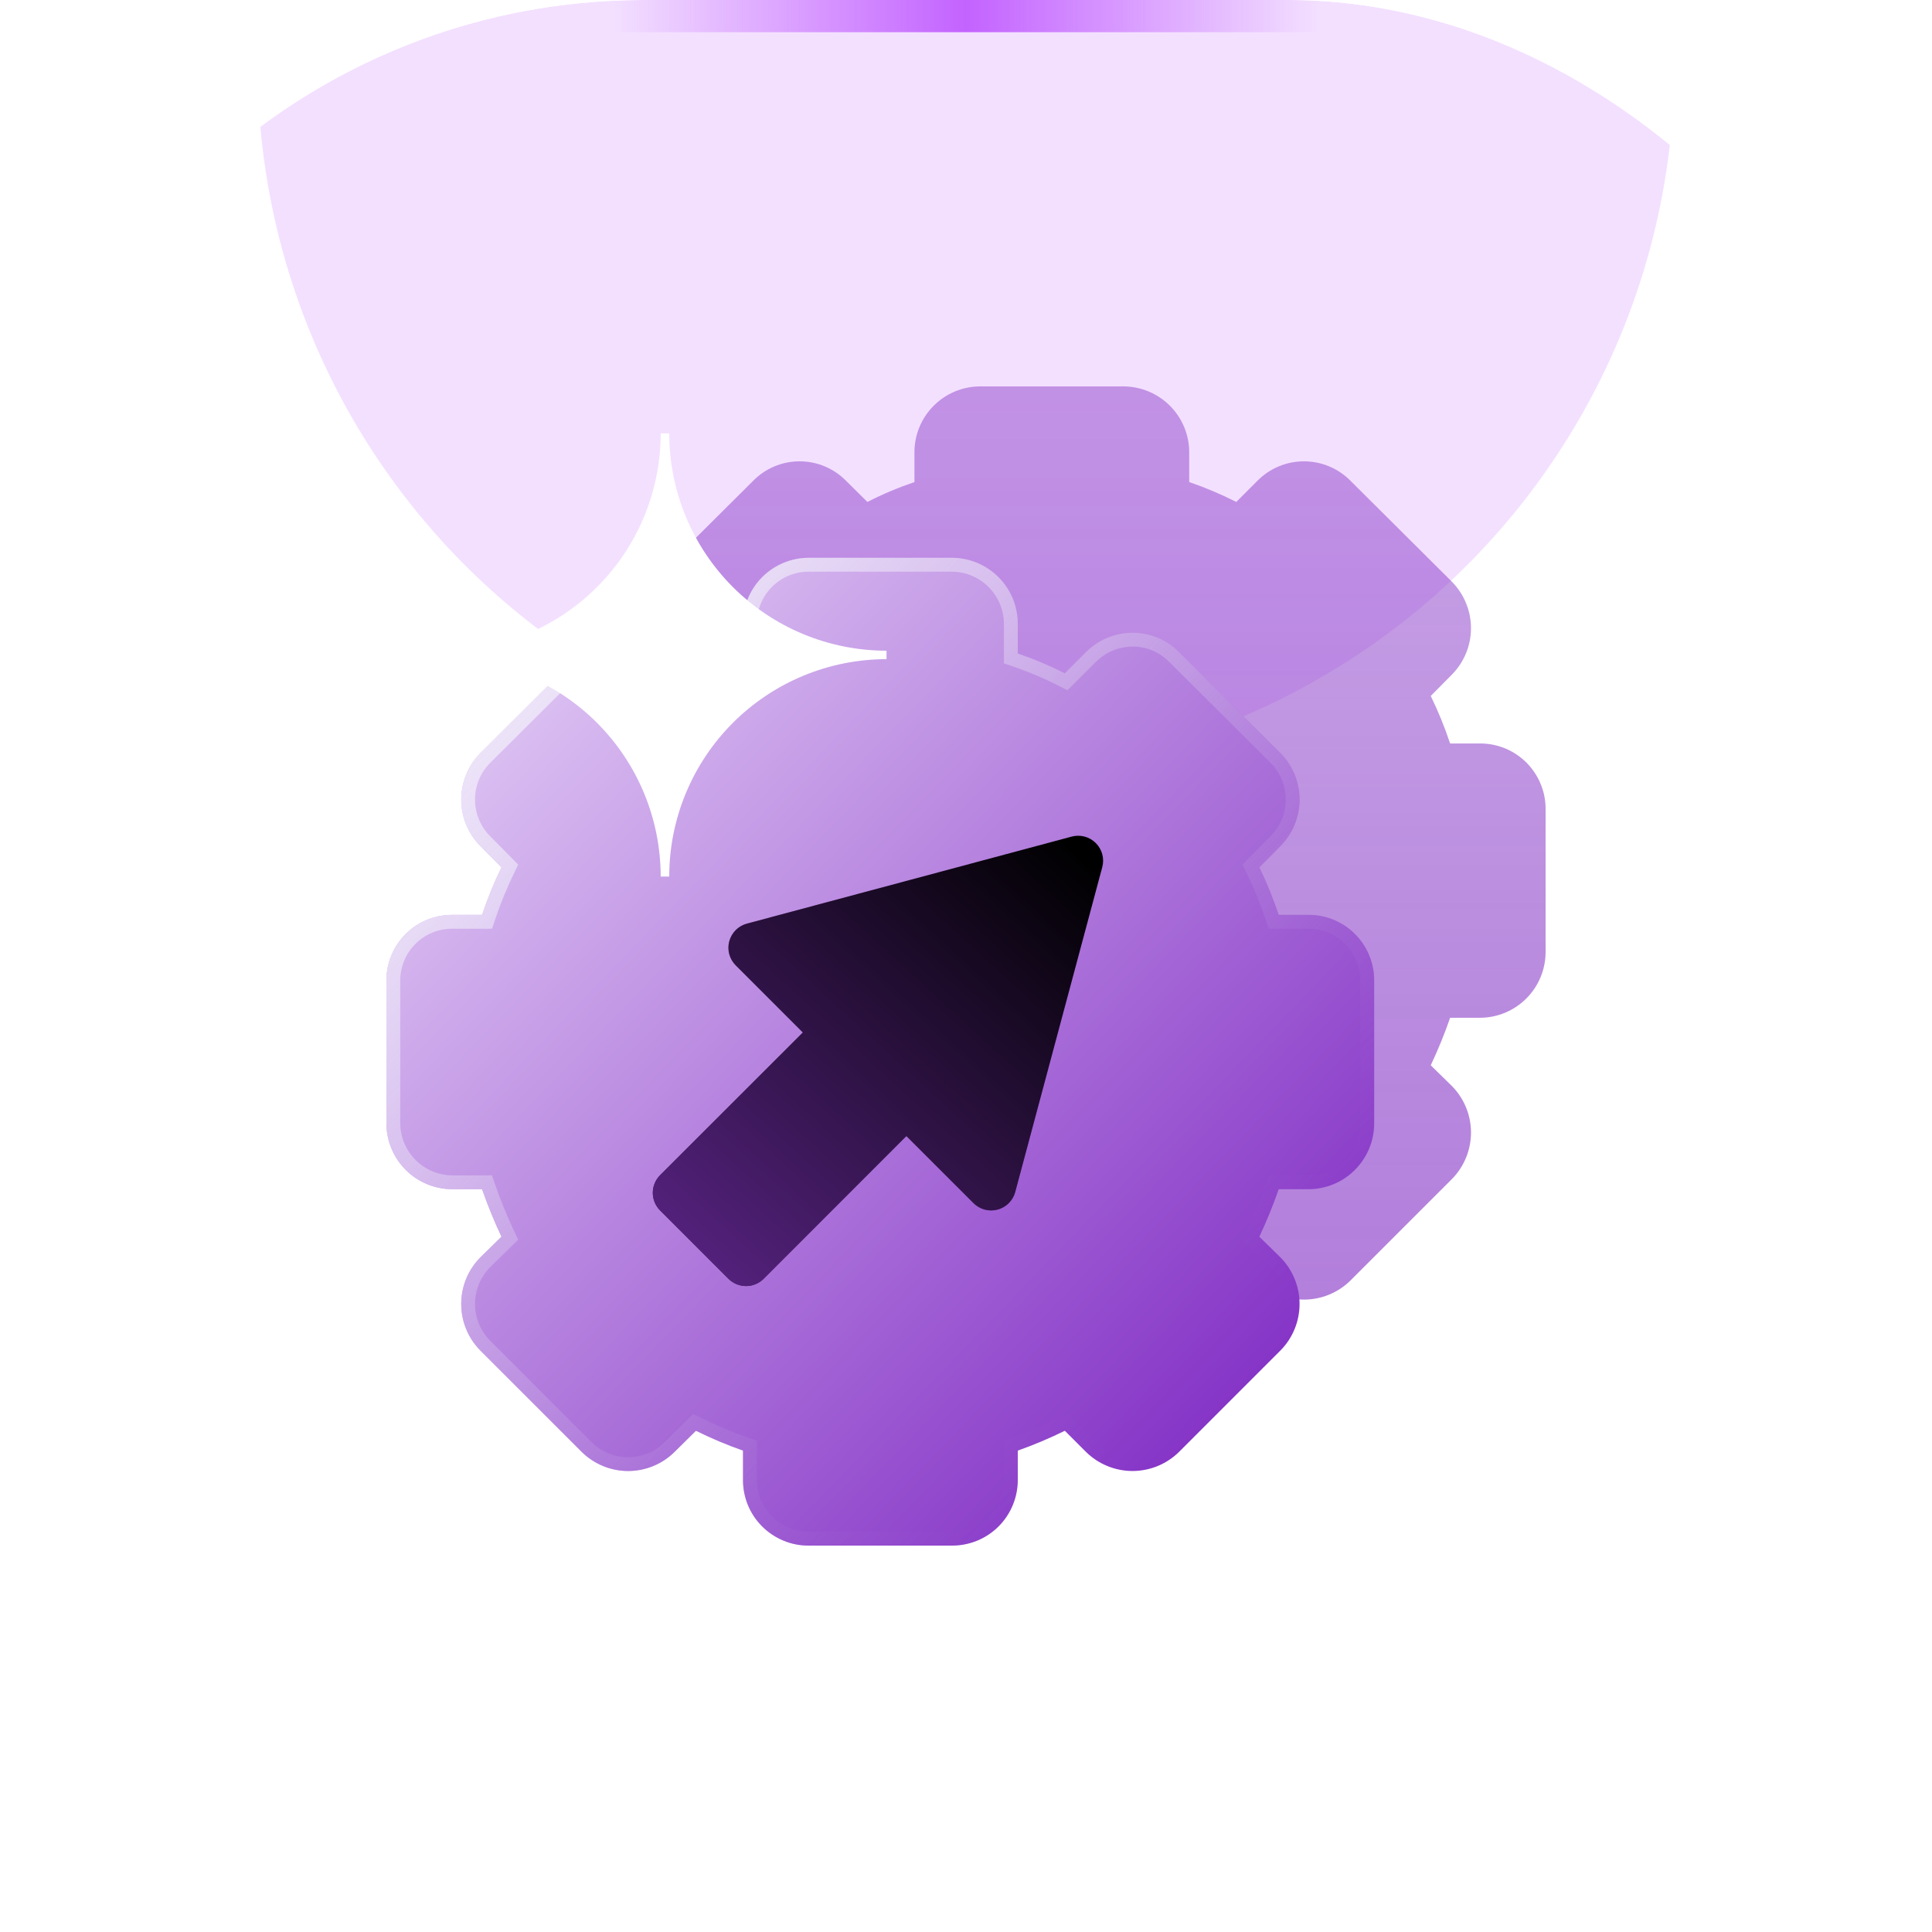 <svg width="60" height="60" viewBox="0 0 60 60" fill="none" xmlns="http://www.w3.org/2000/svg">
<g id="Frame 1000005558">
<g clip-path="url(#clip0_569_58)">
<path id="Rectangle 10030" d="M0.5 20C0.5 9.23 9.23 0.5 20 0.5H40C50.77 0.5 59.5 9.23 59.5 20V40C59.5 50.77 50.77 59.5 40 59.5H20C9.23 59.5 0.5 50.77 0.5 40V20Z" stroke="white" stroke-opacity="0.1"/>
<g id="Ellipse 25" opacity="0.2" filter="url(#filter0_f_569_58)">
<circle cx="30" cy="2" r="22" fill="#C363FF"/>
</g>
<path id="Rectangle 10031" d="M19 0H41V1H19V0Z" fill="url(#paint0_linear_569_58)"/>
<g id="Group 1000005567">
<g id="Group" opacity="0.65">
<path id="Vector" d="M48 25.125V29.572C47.998 30.111 47.783 30.628 47.401 31.009C47.02 31.391 46.503 31.606 45.964 31.608H45.035C44.861 32.11 44.66 32.603 44.433 33.084L45.091 33.728C45.47 34.112 45.683 34.631 45.683 35.172C45.683 35.712 45.47 36.231 45.091 36.616L41.94 39.767C41.555 40.147 41.036 40.36 40.495 40.36C39.955 40.36 39.436 40.147 39.051 39.767L38.393 39.109C37.919 39.343 37.431 39.549 36.932 39.726V40.64C36.932 40.907 36.88 41.172 36.777 41.419C36.675 41.667 36.525 41.891 36.336 42.08C36.147 42.269 35.922 42.419 35.675 42.522C35.428 42.624 35.163 42.677 34.896 42.676H30.435C30.168 42.677 29.903 42.625 29.655 42.523C29.408 42.421 29.183 42.271 28.994 42.082C28.805 41.892 28.655 41.668 28.553 41.42C28.451 41.173 28.398 40.908 28.399 40.64V39.726C27.9 39.55 27.412 39.344 26.938 39.109L26.273 39.767C25.889 40.147 25.372 40.36 24.832 40.36C24.293 40.36 23.775 40.147 23.392 39.767L20.24 36.616C19.861 36.231 19.648 35.712 19.648 35.172C19.648 34.631 19.861 34.112 20.24 33.728L20.898 33.084C20.671 32.603 20.47 32.11 20.296 31.608H19.36C18.821 31.605 18.305 31.389 17.924 31.008C17.543 30.627 17.327 30.111 17.324 29.572V25.125C17.324 24.858 17.377 24.593 17.479 24.346C17.581 24.099 17.731 23.874 17.92 23.685C18.109 23.496 18.334 23.346 18.581 23.244C18.828 23.141 19.093 23.089 19.36 23.089H20.296C20.464 22.584 20.665 22.092 20.898 21.614L20.24 20.949C19.861 20.565 19.648 20.048 19.648 19.508C19.648 18.969 19.861 18.451 20.24 18.067L23.392 14.93C23.58 14.739 23.804 14.587 24.051 14.484C24.299 14.38 24.564 14.327 24.832 14.327C25.1 14.327 25.366 14.38 25.613 14.484C25.86 14.587 26.084 14.739 26.273 14.93L26.938 15.588C27.409 15.347 27.898 15.141 28.399 14.971V14.036C28.401 13.497 28.616 12.98 28.998 12.599C29.379 12.217 29.896 12.002 30.435 12H34.896C35.435 12.003 35.951 12.219 36.332 12.6C36.713 12.981 36.929 13.497 36.932 14.036V14.971C37.433 15.142 37.921 15.348 38.393 15.588L39.051 14.93C39.24 14.739 39.465 14.587 39.713 14.484C39.961 14.38 40.227 14.327 40.495 14.327C40.764 14.327 41.03 14.38 41.278 14.484C41.526 14.587 41.751 14.739 41.94 14.93L45.091 18.067C45.47 18.451 45.683 18.969 45.683 19.508C45.683 20.047 45.47 20.565 45.091 20.949L44.433 21.614C44.666 22.092 44.867 22.584 45.035 23.089H45.964C46.231 23.088 46.496 23.14 46.744 23.242C46.991 23.345 47.216 23.494 47.405 23.684C47.594 23.873 47.744 24.098 47.846 24.345C47.949 24.593 48.001 24.858 48 25.125Z" fill="url(#paint1_linear_569_58)"/>
</g>
<path id="Vector_2" d="M42.676 30.449V34.895C42.674 35.435 42.459 35.952 42.077 36.333C41.696 36.715 41.179 36.93 40.639 36.932H39.711C39.537 37.434 39.336 37.926 39.109 38.407L39.767 39.051C40.146 39.436 40.359 39.955 40.359 40.495C40.359 41.036 40.146 41.555 39.767 41.939L36.615 45.091C36.23 45.47 35.712 45.683 35.171 45.683C34.631 45.683 34.112 45.47 33.727 45.091L33.069 44.433C32.594 44.667 32.106 44.873 31.608 45.049V45.964C31.608 46.231 31.555 46.496 31.453 46.743C31.351 46.99 31.201 47.215 31.012 47.404C30.823 47.593 30.598 47.743 30.351 47.845C30.104 47.947 29.839 48 29.572 48H25.111C24.843 48.001 24.578 47.949 24.331 47.846C24.084 47.744 23.859 47.594 23.67 47.405C23.48 47.216 23.33 46.991 23.228 46.744C23.126 46.496 23.074 46.231 23.075 45.964V45.049C22.576 44.874 22.088 44.668 21.613 44.433L20.948 45.091C20.565 45.47 20.047 45.683 19.508 45.683C18.968 45.683 18.451 45.47 18.067 45.091L14.916 41.939C14.536 41.555 14.324 41.036 14.324 40.495C14.324 39.955 14.536 39.436 14.916 39.051L15.574 38.407C15.347 37.926 15.146 37.434 14.971 36.932H14.036C13.497 36.928 12.981 36.713 12.6 36.332C12.219 35.95 12.003 35.434 12 34.895V30.449C12 30.181 12.052 29.916 12.155 29.669C12.257 29.422 12.407 29.198 12.596 29.009C12.785 28.819 13.01 28.669 13.257 28.567C13.504 28.465 13.769 28.412 14.036 28.412H14.971C15.14 27.908 15.341 27.415 15.574 26.937L14.916 26.272C14.537 25.889 14.324 25.371 14.324 24.832C14.324 24.292 14.537 23.774 14.916 23.391L18.067 20.253C18.256 20.062 18.48 19.911 18.727 19.807C18.974 19.704 19.24 19.651 19.508 19.651C19.776 19.651 20.041 19.704 20.289 19.807C20.536 19.911 20.76 20.062 20.948 20.253L21.613 20.911C22.085 20.671 22.573 20.465 23.075 20.295V19.36C23.077 18.82 23.292 18.304 23.674 17.922C24.055 17.541 24.572 17.326 25.111 17.323H29.572C30.111 17.327 30.627 17.542 31.008 17.924C31.389 18.305 31.605 18.821 31.608 19.36V20.295C32.109 20.466 32.597 20.672 33.069 20.911L33.727 20.253C33.916 20.062 34.141 19.911 34.389 19.807C34.637 19.704 34.903 19.651 35.171 19.651C35.44 19.651 35.706 19.704 35.954 19.807C36.202 19.911 36.426 20.062 36.615 20.253L39.767 23.391C40.146 23.774 40.359 24.292 40.359 24.832C40.359 25.371 40.146 25.889 39.767 26.272L39.109 26.937C39.342 27.415 39.543 27.908 39.711 28.412H40.639C40.907 28.412 41.172 28.464 41.419 28.566C41.667 28.668 41.892 28.818 42.081 29.007C42.27 29.197 42.42 29.421 42.522 29.669C42.624 29.916 42.676 30.181 42.676 30.449Z" fill="url(#paint2_linear_569_58)"/>
<path id="Vector_3" d="M30.233 37.364C30.329 37.461 30.449 37.53 30.58 37.565C30.712 37.6 30.85 37.6 30.981 37.565C31.113 37.53 31.233 37.461 31.329 37.364C31.425 37.268 31.494 37.148 31.529 37.017L32.88 31.974L34.232 26.93C34.267 26.799 34.267 26.661 34.232 26.529C34.197 26.398 34.127 26.278 34.031 26.182C33.935 26.086 33.815 26.016 33.684 25.981C33.553 25.946 33.414 25.946 33.283 25.981L28.24 27.333L23.196 28.684C23.065 28.719 22.945 28.788 22.849 28.884C22.753 28.981 22.684 29.101 22.648 29.232C22.613 29.363 22.613 29.502 22.648 29.633C22.684 29.765 22.753 29.884 22.849 29.98L24.933 32.064L20.5 36.496C20.355 36.642 20.273 36.839 20.273 37.044C20.273 37.25 20.355 37.447 20.5 37.592L22.621 39.713C22.693 39.785 22.779 39.842 22.872 39.881C22.967 39.92 23.067 39.94 23.169 39.94C23.271 39.94 23.372 39.92 23.466 39.881C23.56 39.842 23.645 39.785 23.717 39.713L28.149 35.281L30.233 37.364Z" fill="black"/>
<path id="Vector_4" d="M29.572 17.754C29.996 17.759 30.401 17.93 30.701 18.23C31.001 18.53 31.172 18.936 31.178 19.36V20.601L31.467 20.701C31.949 20.865 32.419 21.063 32.872 21.294L33.151 21.437L33.373 21.215L34.031 20.557C34.181 20.406 34.359 20.286 34.556 20.204C34.753 20.123 34.964 20.081 35.176 20.081C35.388 20.08 35.598 20.122 35.793 20.204C35.988 20.286 36.164 20.407 36.312 20.558L39.46 23.692C39.761 23.995 39.93 24.404 39.93 24.831C39.93 25.258 39.761 25.667 39.461 25.97L38.803 26.635L38.589 26.851L38.722 27.125C38.947 27.586 39.141 28.062 39.303 28.548L39.401 28.843H40.639C41.065 28.843 41.474 29.012 41.775 29.314C42.076 29.615 42.245 30.023 42.246 30.449V34.895C42.245 35.321 42.076 35.73 41.775 36.031C41.474 36.332 41.065 36.501 40.639 36.502H39.405L39.305 36.791C39.135 37.278 38.94 37.757 38.72 38.224L38.589 38.5L38.808 38.714L39.46 39.353C39.76 39.657 39.929 40.066 39.929 40.493C39.93 40.92 39.762 41.331 39.463 41.635L36.311 44.787C36.162 44.936 35.985 45.053 35.791 45.133C35.596 45.214 35.387 45.254 35.176 45.253C34.748 45.255 34.337 45.087 34.031 44.787L33.373 44.129L33.157 43.912L32.882 44.046C32.422 44.273 31.95 44.472 31.467 44.643L31.178 44.743V45.964C31.177 46.389 31.008 46.798 30.707 47.099C30.406 47.4 29.997 47.569 29.572 47.57H25.111C24.685 47.569 24.277 47.4 23.976 47.099C23.675 46.798 23.505 46.389 23.505 45.964V44.742L23.214 44.642C22.731 44.473 22.259 44.274 21.801 44.046L21.527 43.913L21.311 44.127L20.646 44.785C20.496 44.934 20.318 45.053 20.122 45.133C19.926 45.213 19.717 45.254 19.505 45.253C19.295 45.254 19.086 45.214 18.892 45.133C18.697 45.053 18.52 44.936 18.371 44.787L15.22 41.635C14.921 41.332 14.753 40.923 14.753 40.498C14.752 40.072 14.919 39.663 15.217 39.358L15.875 38.714L16.093 38.5L15.963 38.224C15.743 37.757 15.547 37.278 15.378 36.791L15.277 36.502H14.036C13.612 36.496 13.207 36.325 12.907 36.025C12.607 35.725 12.436 35.32 12.43 34.895V30.449C12.431 30.023 12.6 29.615 12.901 29.314C13.202 29.012 13.61 28.843 14.036 28.843H15.281L15.379 28.548C15.542 28.062 15.736 27.586 15.961 27.125L16.094 26.851L15.88 26.635L15.219 25.967C14.919 25.665 14.752 25.256 14.752 24.831C14.752 24.406 14.92 23.998 15.219 23.696L18.374 20.555C18.521 20.404 18.697 20.285 18.892 20.203C19.086 20.122 19.295 20.08 19.505 20.081C19.718 20.081 19.928 20.123 20.124 20.205C20.32 20.287 20.497 20.407 20.646 20.559L21.311 21.217L21.533 21.436L21.81 21.294C22.263 21.062 22.732 20.864 23.214 20.702L23.505 20.602V19.36C23.505 18.934 23.675 18.526 23.976 18.225C24.277 17.923 24.685 17.754 25.111 17.754H29.572ZM29.572 17.323H25.111C24.572 17.326 24.055 17.541 23.674 17.922C23.292 18.304 23.077 18.82 23.075 19.36V20.295C22.573 20.465 22.085 20.671 21.613 20.911L20.948 20.253C20.76 20.062 20.536 19.911 20.289 19.807C20.041 19.704 19.776 19.651 19.508 19.651C19.24 19.651 18.974 19.704 18.727 19.807C18.48 19.911 18.256 20.062 18.067 20.253L14.916 23.391C14.537 23.774 14.324 24.292 14.324 24.832C14.324 25.371 14.537 25.889 14.916 26.272L15.574 26.937C15.341 27.415 15.14 27.908 14.971 28.412H14.036C13.769 28.412 13.504 28.465 13.257 28.567C13.01 28.669 12.785 28.819 12.596 29.009C12.407 29.198 12.257 29.422 12.155 29.669C12.052 29.916 12 30.181 12 30.449V34.895C12.003 35.434 12.219 35.95 12.6 36.332C12.981 36.713 13.497 36.928 14.036 36.932H14.971C15.146 37.434 15.347 37.926 15.574 38.407L14.916 39.051C14.536 39.436 14.324 39.955 14.324 40.495C14.324 41.036 14.536 41.555 14.916 41.939L18.067 45.091C18.451 45.47 18.968 45.683 19.508 45.683C20.047 45.683 20.565 45.47 20.948 45.091L21.613 44.433C22.088 44.668 22.576 44.874 23.075 45.049V45.964C23.074 46.231 23.126 46.496 23.228 46.744C23.33 46.991 23.48 47.216 23.67 47.405C23.859 47.594 24.084 47.744 24.331 47.846C24.578 47.949 24.843 48.001 25.111 48H29.572C29.839 48 30.104 47.947 30.351 47.845C30.598 47.743 30.823 47.593 31.012 47.404C31.201 47.215 31.351 46.99 31.453 46.743C31.555 46.496 31.608 46.231 31.608 45.964V45.049C32.106 44.873 32.594 44.667 33.069 44.433L33.727 45.091C34.114 45.471 34.634 45.684 35.176 45.683C35.444 45.684 35.708 45.632 35.955 45.531C36.202 45.429 36.426 45.279 36.615 45.091L39.767 41.939C40.146 41.555 40.359 41.036 40.359 40.495C40.359 39.955 40.146 39.436 39.767 39.051L39.109 38.407C39.336 37.926 39.537 37.434 39.711 36.932H40.639C41.179 36.93 41.696 36.715 42.077 36.333C42.459 35.952 42.674 35.435 42.676 34.895V30.449C42.676 30.181 42.624 29.916 42.522 29.669C42.42 29.421 42.27 29.197 42.081 29.007C41.892 28.818 41.667 28.668 41.419 28.566C41.172 28.464 40.907 28.412 40.639 28.412H39.711C39.543 27.908 39.342 27.415 39.109 26.937L39.767 26.272C40.146 25.889 40.359 25.371 40.359 24.832C40.359 24.292 40.146 23.774 39.767 23.391L36.615 20.253C36.428 20.062 36.204 19.91 35.957 19.807C35.71 19.703 35.444 19.65 35.176 19.651C34.907 19.651 34.64 19.704 34.392 19.807C34.143 19.911 33.917 20.062 33.727 20.253L33.069 20.911C32.597 20.672 32.109 20.466 31.608 20.295V19.36C31.605 18.821 31.389 18.305 31.008 17.924C30.627 17.542 30.111 17.327 29.572 17.323Z" fill="url(#paint3_linear_569_58)"/>
<path id="Vector_5" d="M30.233 37.364C30.329 37.461 30.449 37.53 30.58 37.565C30.712 37.6 30.85 37.6 30.981 37.565C31.113 37.53 31.233 37.461 31.329 37.364C31.425 37.268 31.494 37.148 31.529 37.017L32.88 31.974L34.232 26.93C34.267 26.799 34.267 26.661 34.232 26.529C34.197 26.398 34.127 26.278 34.031 26.182C33.935 26.086 33.815 26.016 33.684 25.981C33.553 25.946 33.414 25.946 33.283 25.981L28.24 27.333L23.196 28.684C23.065 28.719 22.945 28.788 22.849 28.884C22.753 28.981 22.684 29.101 22.648 29.232C22.613 29.363 22.613 29.502 22.648 29.633C22.684 29.765 22.753 29.884 22.849 29.98L24.933 32.064L20.5 36.496C20.355 36.642 20.273 36.839 20.273 37.044C20.273 37.25 20.355 37.447 20.5 37.592L22.621 39.713C22.693 39.785 22.779 39.842 22.872 39.881C22.967 39.92 23.067 39.94 23.169 39.94C23.271 39.94 23.372 39.92 23.466 39.881C23.56 39.842 23.645 39.785 23.717 39.713L28.149 35.281L30.233 37.364Z" fill="url(#paint4_linear_569_58)"/>
<path id="Vector_6" d="M27.532 20.208V20.471C26.645 20.471 25.767 20.646 24.949 20.985C24.13 21.325 23.386 21.822 22.759 22.449C22.133 23.076 21.636 23.82 21.297 24.639C20.958 25.458 20.783 26.336 20.784 27.222H20.518C20.518 26.336 20.343 25.458 20.004 24.639C19.665 23.82 19.168 23.076 18.542 22.449C17.915 21.822 17.171 21.325 16.352 20.985C15.534 20.646 14.656 20.471 13.77 20.471V20.208C15.559 20.208 17.276 19.497 18.541 18.231C19.807 16.966 20.518 15.249 20.518 13.46H20.784C20.784 15.249 21.494 16.966 22.76 18.231C24.025 19.497 25.742 20.208 27.532 20.208Z" fill="white"/>
</g>
</g>
</g>
<defs>
<filter id="filter0_f_569_58" x="-12" y="-40" width="84" height="84" filterUnits="userSpaceOnUse" color-interpolation-filters="sRGB">
<feFlood flood-opacity="0" result="BackgroundImageFix"/>
<feBlend mode="normal" in="SourceGraphic" in2="BackgroundImageFix" result="shape"/>
<feGaussianBlur stdDeviation="10" result="effect1_foregroundBlur_569_58"/>
</filter>
<linearGradient id="paint0_linear_569_58" x1="19" y1="0.5" x2="41" y2="0.5" gradientUnits="userSpaceOnUse">
<stop stop-color="#C363FF" stop-opacity="0"/>
<stop offset="0.5" stop-color="#C363FF"/>
<stop offset="1" stop-color="#C363FF" stop-opacity="0"/>
</linearGradient>
<linearGradient id="paint1_linear_569_58" x1="32.662" y1="42.676" x2="32.662" y2="12" gradientUnits="userSpaceOnUse">
<stop stop-color="#8635C7"/>
<stop offset="0.999" stop-color="#8635C7" stop-opacity="0.7"/>
</linearGradient>
<linearGradient id="paint2_linear_569_58" x1="16.274" y1="21.984" x2="38.402" y2="43.353" gradientUnits="userSpaceOnUse">
<stop offset="0.004" stop-color="#DABEF1"/>
<stop offset="1" stop-color="#8635C7"/>
</linearGradient>
<linearGradient id="paint3_linear_569_58" x1="16.492" y1="21.815" x2="38.192" y2="43.515" gradientUnits="userSpaceOnUse">
<stop stop-color="#ECE3F8"/>
<stop offset="0.088" stop-color="#E7DBF6" stop-opacity="0.955"/>
<stop offset="0.244" stop-color="#DBC6F0" stop-opacity="0.836"/>
<stop offset="0.449" stop-color="#C7A5E6" stop-opacity="0.641"/>
<stop offset="0.695" stop-color="#AC76D9" stop-opacity="0.372"/>
<stop offset="0.974" stop-color="#893BC9" stop-opacity="0.034"/>
<stop offset="1" stop-color="#8635C7" stop-opacity="0"/>
</linearGradient>
<linearGradient id="paint4_linear_569_58" x1="14.591" y1="46.75" x2="36.03" y2="23.378" gradientUnits="userSpaceOnUse">
<stop stop-color="#8635C7"/>
<stop offset="0.876" stop-color="#8635C7" stop-opacity="0"/>
</linearGradient>
<clipPath id="clip0_569_58">
<rect width="60" height="60" rx="20" fill="white"/>
</clipPath>
</defs>
</svg>
